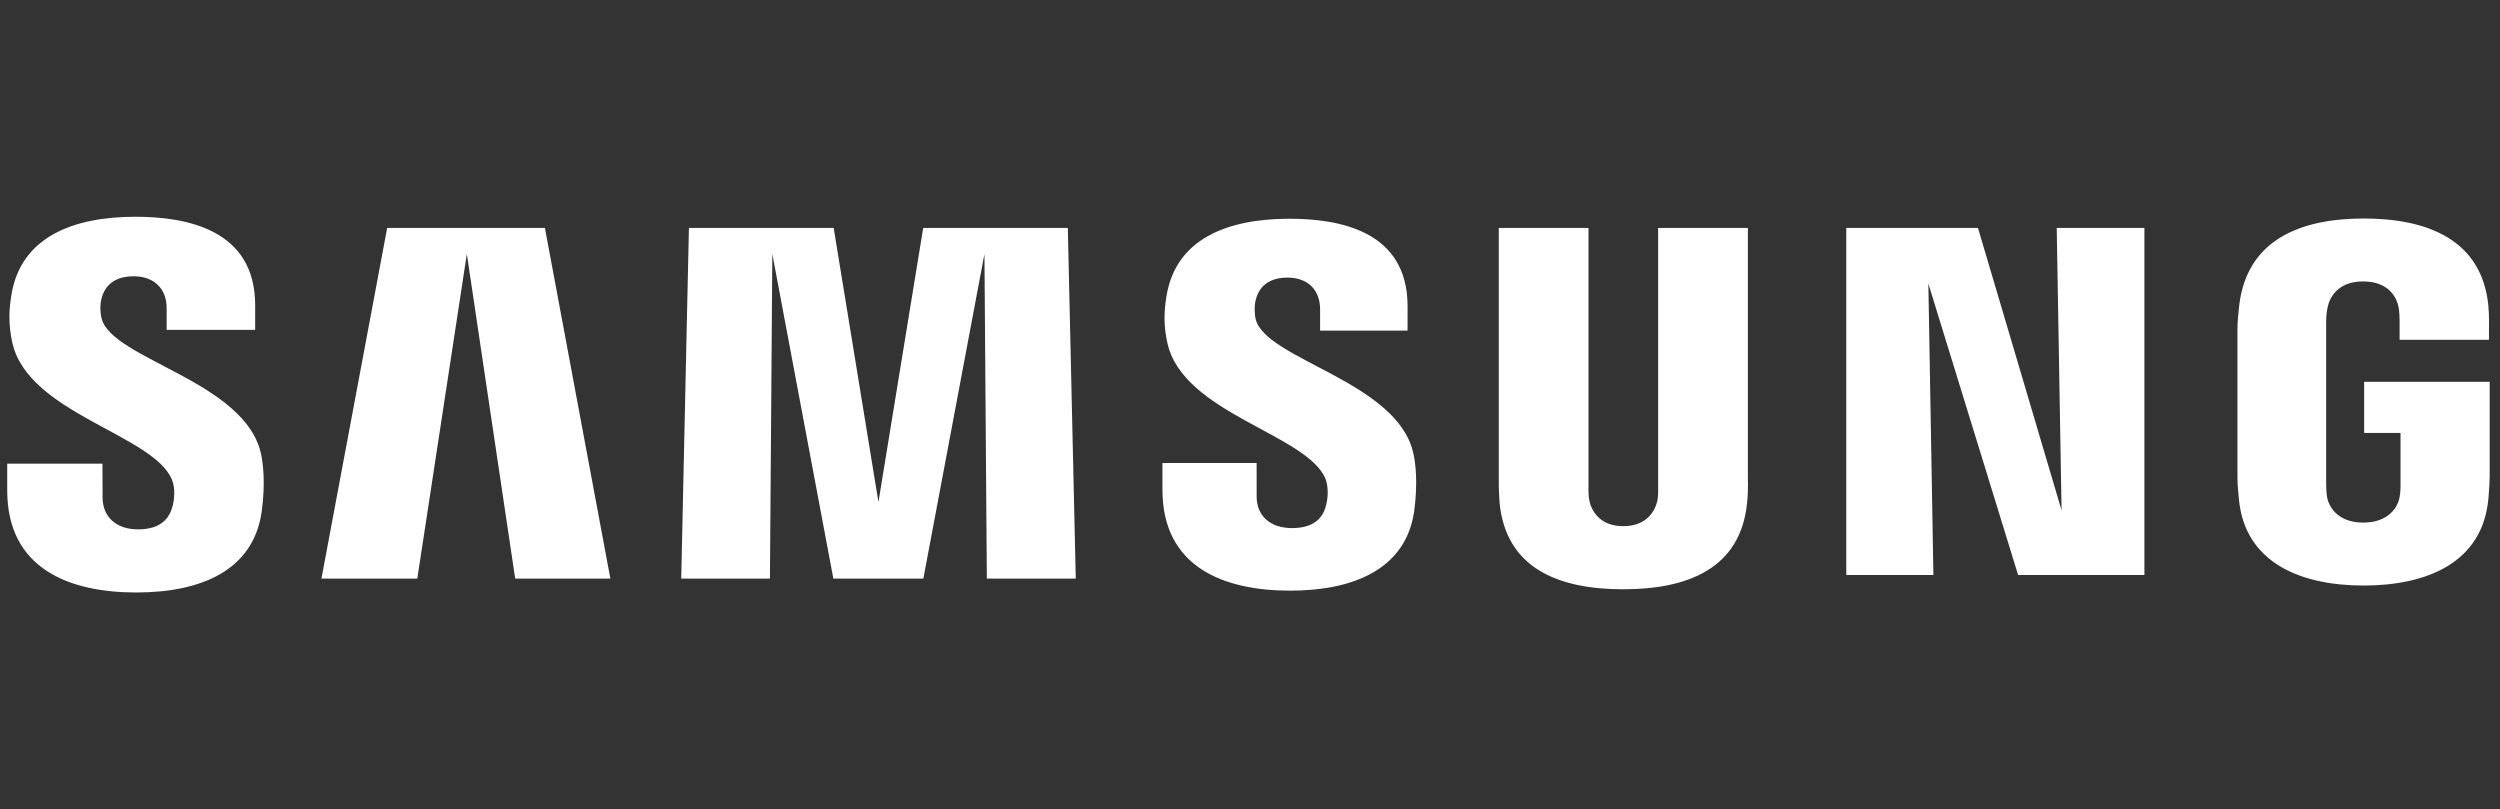 <svg xmlns="http://www.w3.org/2000/svg" fill="none" viewBox="0 0 173 56" height="56" width="173">
<rect x="0" y="0" width="173" height="56" fill="#333333" stroke="none"/>
<path fill="white" d="M163.599 26.419V29.959H166.116V33.47C166.124 33.784 166.106 34.123 166.052 34.393C165.952 35.048 165.322 36.164 163.535 36.164C161.759 36.164 161.141 35.048 161.034 34.393C160.989 34.123 160.969 33.784 160.969 33.47V22.379C160.969 21.987 160.996 21.557 161.08 21.232C161.202 20.641 161.733 19.475 163.522 19.475C165.401 19.475 165.869 20.704 165.977 21.232C166.048 21.582 166.052 22.168 166.052 22.168V23.515H172.237V22.719C172.237 22.719 172.265 21.888 172.19 21.113C171.725 16.561 167.929 15.12 163.577 15.12C159.216 15.12 155.498 16.574 154.956 21.113C154.907 21.528 154.832 22.275 154.832 22.719V32.922C154.832 33.366 154.847 33.71 154.93 34.522C155.334 38.95 159.216 40.519 163.559 40.519C167.929 40.519 171.785 38.95 172.196 34.522C172.268 33.71 172.276 33.366 172.286 32.922V26.419H163.599ZM120.953 15.773H114.742V33.726C114.752 34.039 114.742 34.391 114.688 34.648C114.558 35.251 114.041 36.411 112.328 36.411C110.636 36.411 110.106 35.251 109.986 34.648C109.924 34.391 109.916 34.039 109.924 33.726V15.773H103.715V33.169C103.707 33.617 103.743 34.534 103.769 34.774C104.198 39.307 107.813 40.778 112.328 40.778C116.851 40.778 120.464 39.307 120.901 34.774C120.935 34.534 120.98 33.617 120.953 33.169V15.773ZM63.886 15.773L60.788 34.743L57.691 15.773H47.673L47.141 40.041H53.279L53.445 17.576L57.668 40.041H63.896L68.123 17.576L68.289 40.041H74.443L73.893 15.773H63.886ZM26.792 15.773L22.243 40.041H28.877L32.305 17.576L35.651 40.041H42.238L37.708 15.773H26.792ZM142.66 35.312L136.876 15.773H127.763V39.788H133.792L133.442 19.624L139.653 39.788H148.393V15.773H142.325L142.66 35.312ZM86.895 22.089C86.786 21.61 86.818 21.101 86.874 20.834C87.05 20.058 87.578 19.21 89.1 19.21C90.518 19.21 91.35 20.084 91.35 21.395V22.879H97.404V21.188C97.404 15.959 92.66 15.137 89.226 15.137C84.9 15.137 81.367 16.547 80.722 20.481C80.551 21.552 80.509 22.502 80.78 23.715C81.832 28.621 90.475 30.044 91.729 33.146C91.951 33.734 91.887 34.483 91.775 34.925C91.587 35.732 91.037 36.544 89.407 36.544C87.879 36.544 86.96 35.676 86.96 34.368L86.958 32.039H80.441V33.89C80.441 39.255 84.693 40.873 89.273 40.873C93.659 40.873 97.281 39.392 97.862 35.377C98.14 33.303 97.931 31.952 97.819 31.443C96.804 26.411 87.592 24.898 86.895 22.089ZM7.028 22.029C6.909 21.54 6.936 21.024 7.003 20.755C7.17 19.982 7.702 19.119 9.25 19.119C10.687 19.119 11.533 20.001 11.533 21.323V22.825H17.658V21.12C17.658 15.841 12.841 15 9.369 15C5.007 15 1.443 16.431 0.791 20.394C0.612 21.482 0.582 22.439 0.84 23.665C1.903 28.626 10.631 30.061 11.901 33.201C12.139 33.784 12.067 34.534 11.949 34.992C11.747 35.808 11.193 36.632 9.55 36.632C8.016 36.632 7.099 35.749 7.099 34.422L7.09 32.087H0.5V33.943C0.5 39.368 4.812 41 9.428 41C13.865 41 17.509 39.506 18.103 35.444C18.398 33.351 18.177 31.989 18.077 31.472C17.041 26.379 7.727 24.87 7.028 22.029Z"></path>
</svg>

